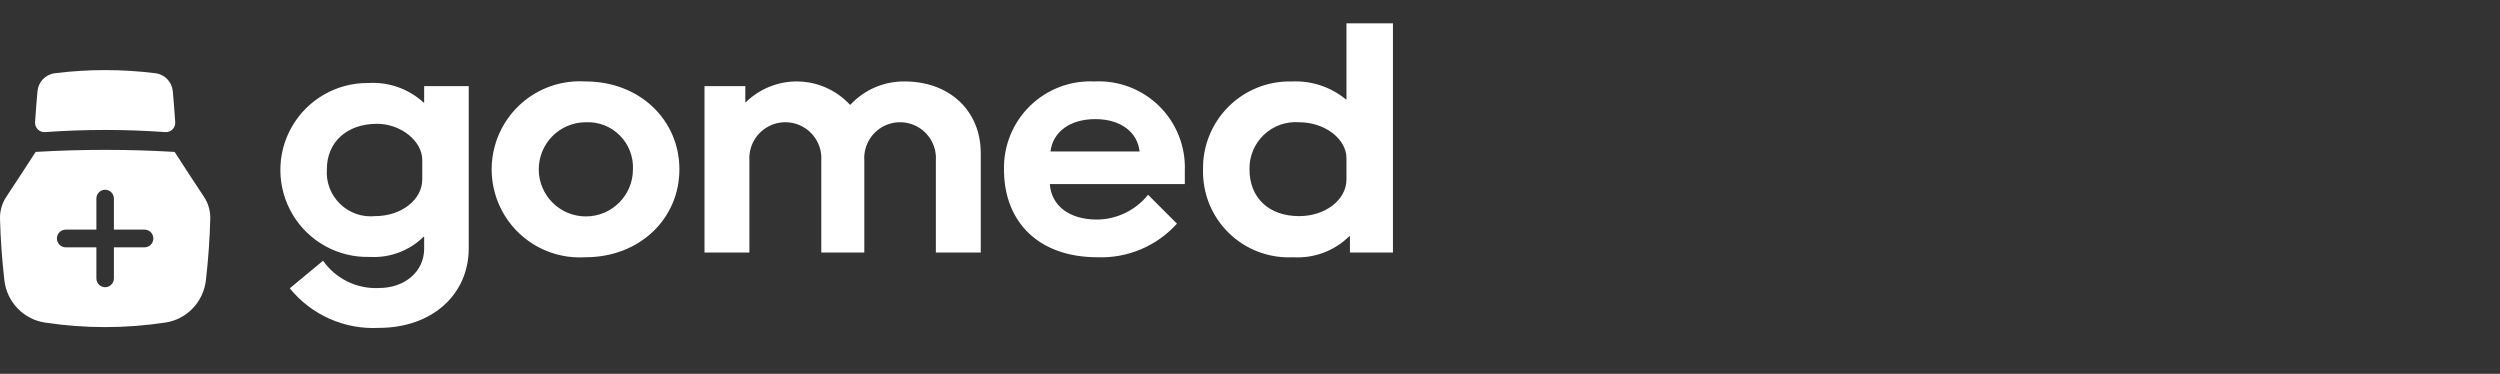 <?xml version="1.0" encoding="UTF-8"?>
<svg width="107px" height="16px" viewBox="0 0 107 16" version="1.1" xmlns="http://www.w3.org/2000/svg" xmlns:xlink="http://www.w3.org/1999/xlink">
    <rect x="0" y="0" width="107" height="16" fill="#333333" stroke="none"/>
    <title>logo/16/text/white/gomed</title>
    <g id="logo/16/text/white/gomed" stroke="none" stroke-width="1" fill="none" fill-rule="evenodd">
        <g id="Group" transform="translate(-0, 1)" fill="#FFFFFF" fill-rule="nonzero">
            <path d="M1.526,5.502 C3.507,5.385 5.493,5.385 7.474,5.502 C7.899,6.162 8.321,6.806 8.728,7.42 C8.912,7.695 9.007,8.023 9,8.356 C8.976,9.238 8.914,10.12 8.812,11.003 C8.701,11.93 7.992,12.668 7.079,12.805 C5.369,13.065 3.631,13.065 1.921,12.805 C1.008,12.668 0.299,11.93 0.188,11.003 C0.086,10.12 0.024,9.238 0,8.355 C-0.007,8.023 0.088,7.695 0.272,7.42 C0.679,6.806 1.101,6.162 1.526,5.502 Z M4.5,7.121 C4.293,7.121 4.125,7.291 4.125,7.5 L4.125,7.5 L4.125,8.828 L2.812,8.828 C2.605,8.828 2.437,8.997 2.437,9.207 C2.437,9.416 2.605,9.586 2.812,9.586 L2.812,9.586 L4.125,9.586 L4.125,10.914 C4.125,11.123 4.293,11.293 4.5,11.293 C4.707,11.293 4.875,11.123 4.875,10.914 L4.875,10.914 L4.875,9.586 L6.188,9.586 C6.395,9.586 6.563,9.416 6.563,9.207 C6.563,8.997 6.395,8.828 6.188,8.828 L6.188,8.828 L4.875,8.828 L4.875,7.5 C4.875,7.291 4.707,7.121 4.5,7.121 Z M6.665,2.136 C7.057,2.189 7.36,2.509 7.396,2.907 C7.436,3.348 7.47,3.788 7.499,4.228 C7.506,4.344 7.463,4.458 7.381,4.54 C7.299,4.622 7.185,4.663 7.07,4.654 C5.359,4.531 3.641,4.531 1.93,4.654 C1.815,4.663 1.701,4.622 1.619,4.54 C1.537,4.458 1.494,4.344 1.501,4.228 C1.53,3.788 1.564,3.348 1.604,2.907 C1.64,2.509 1.943,2.189 2.335,2.136 C3.773,1.955 5.227,1.955 6.665,2.136 Z" id="Combined-Shape"></path>
            <path d="M13.827,10.158 C14.371,10.933 15.274,11.374 16.219,11.327 C17.335,11.327 18.154,10.615 18.154,9.647 L18.154,9.136 L18.127,9.136 C17.516,9.733 16.682,10.046 15.829,9.996 C14.482,10.035 13.22,9.343 12.528,8.187 C11.836,7.03 11.823,5.59 12.494,4.422 C13.165,3.253 14.415,2.539 15.763,2.553 C16.631,2.498 17.485,2.798 18.127,3.386 L18.154,3.386 L18.154,2.687 L20.062,2.687 L20.062,9.62 C20.062,11.635 18.463,13.033 16.219,13.033 C14.749,13.112 13.33,12.483 12.403,11.34 L13.827,10.158 Z M18.073,5.845 C18.073,5.039 17.16,4.299 16.139,4.299 C14.849,4.299 13.989,5.079 13.989,6.248 C13.95,6.802 14.159,7.344 14.558,7.73 C14.957,8.116 15.506,8.307 16.058,8.25 C17.173,8.25 18.073,7.551 18.073,6.678 L18.073,5.845 Z M25.061,2.486 C27.385,2.486 29.078,4.139 29.078,6.248 C29.078,8.357 27.385,10.01 25.061,10.01 C23.657,10.102 22.319,9.406 21.59,8.204 C20.86,7.002 20.86,5.494 21.59,4.292 C22.319,3.09 23.657,2.394 25.061,2.486 Z M25.061,4.232 C23.949,4.24 23.054,5.145 23.059,6.257 C23.064,7.368 23.967,8.265 25.079,8.263 C26.19,8.261 27.09,7.359 27.09,6.248 C27.115,5.704 26.909,5.174 26.522,4.79 C26.136,4.406 25.605,4.204 25.061,4.232 L25.061,4.232 Z M30.153,2.687 L31.899,2.687 L31.899,3.372 L31.926,3.372 C32.525,2.786 33.335,2.466 34.173,2.487 C35.011,2.507 35.805,2.865 36.374,3.48 L36.4,3.48 C37,2.835 37.844,2.474 38.725,2.486 C40.646,2.486 41.976,3.749 41.976,5.549 L41.976,9.808 L40.055,9.808 L40.055,5.858 C40.089,5.289 39.805,4.748 39.317,4.453 C38.829,4.158 38.218,4.158 37.73,4.453 C37.242,4.748 36.958,5.289 36.992,5.858 L36.992,9.808 L35.151,9.808 L35.151,5.858 C35.183,5.288 34.897,4.747 34.408,4.453 C33.919,4.158 33.307,4.158 32.818,4.453 C32.329,4.747 32.042,5.288 32.074,5.858 L32.074,9.808 L30.153,9.808 L30.153,2.687 Z M46.841,2.486 C47.875,2.433 48.884,2.819 49.62,3.547 C50.356,4.276 50.751,5.28 50.71,6.315 L50.71,6.879 L44.932,6.879 C44.999,7.806 45.766,8.397 46.948,8.397 C47.8,8.391 48.605,8.001 49.138,7.336 L50.374,8.572 C49.507,9.535 48.256,10.062 46.962,10.01 C44.475,10.01 42.971,8.519 42.971,6.261 C42.948,5.237 43.351,4.248 44.085,3.532 C44.819,2.816 45.817,2.437 46.841,2.486 Z M48.775,5.482 C48.681,4.635 47.942,4.098 46.88,4.098 C45.805,4.098 45.067,4.635 44.96,5.482 L48.775,5.482 Z M55.292,2.486 C56.13,2.447 56.954,2.72 57.603,3.252 L57.629,3.252 L57.629,-1.45661261e-13 L59.618,-1.45661261e-13 L59.618,9.808 L57.777,9.808 L57.777,9.11 L57.75,9.11 C57.114,9.739 56.239,10.066 55.346,10.01 C54.324,10.063 53.327,9.687 52.594,8.973 C51.862,8.259 51.462,7.271 51.49,6.248 C51.474,5.239 51.871,4.266 52.589,3.556 C53.306,2.846 54.283,2.46 55.292,2.486 Z M57.629,5.778 C57.629,4.931 56.689,4.232 55.601,4.232 C55.045,4.191 54.498,4.386 54.093,4.77 C53.689,5.154 53.466,5.691 53.478,6.248 C53.478,7.47 54.311,8.25 55.601,8.25 C56.729,8.25 57.629,7.551 57.629,6.678 L57.629,5.778 Z" id="Shape"></path>
        </g>
    </g>
</svg>